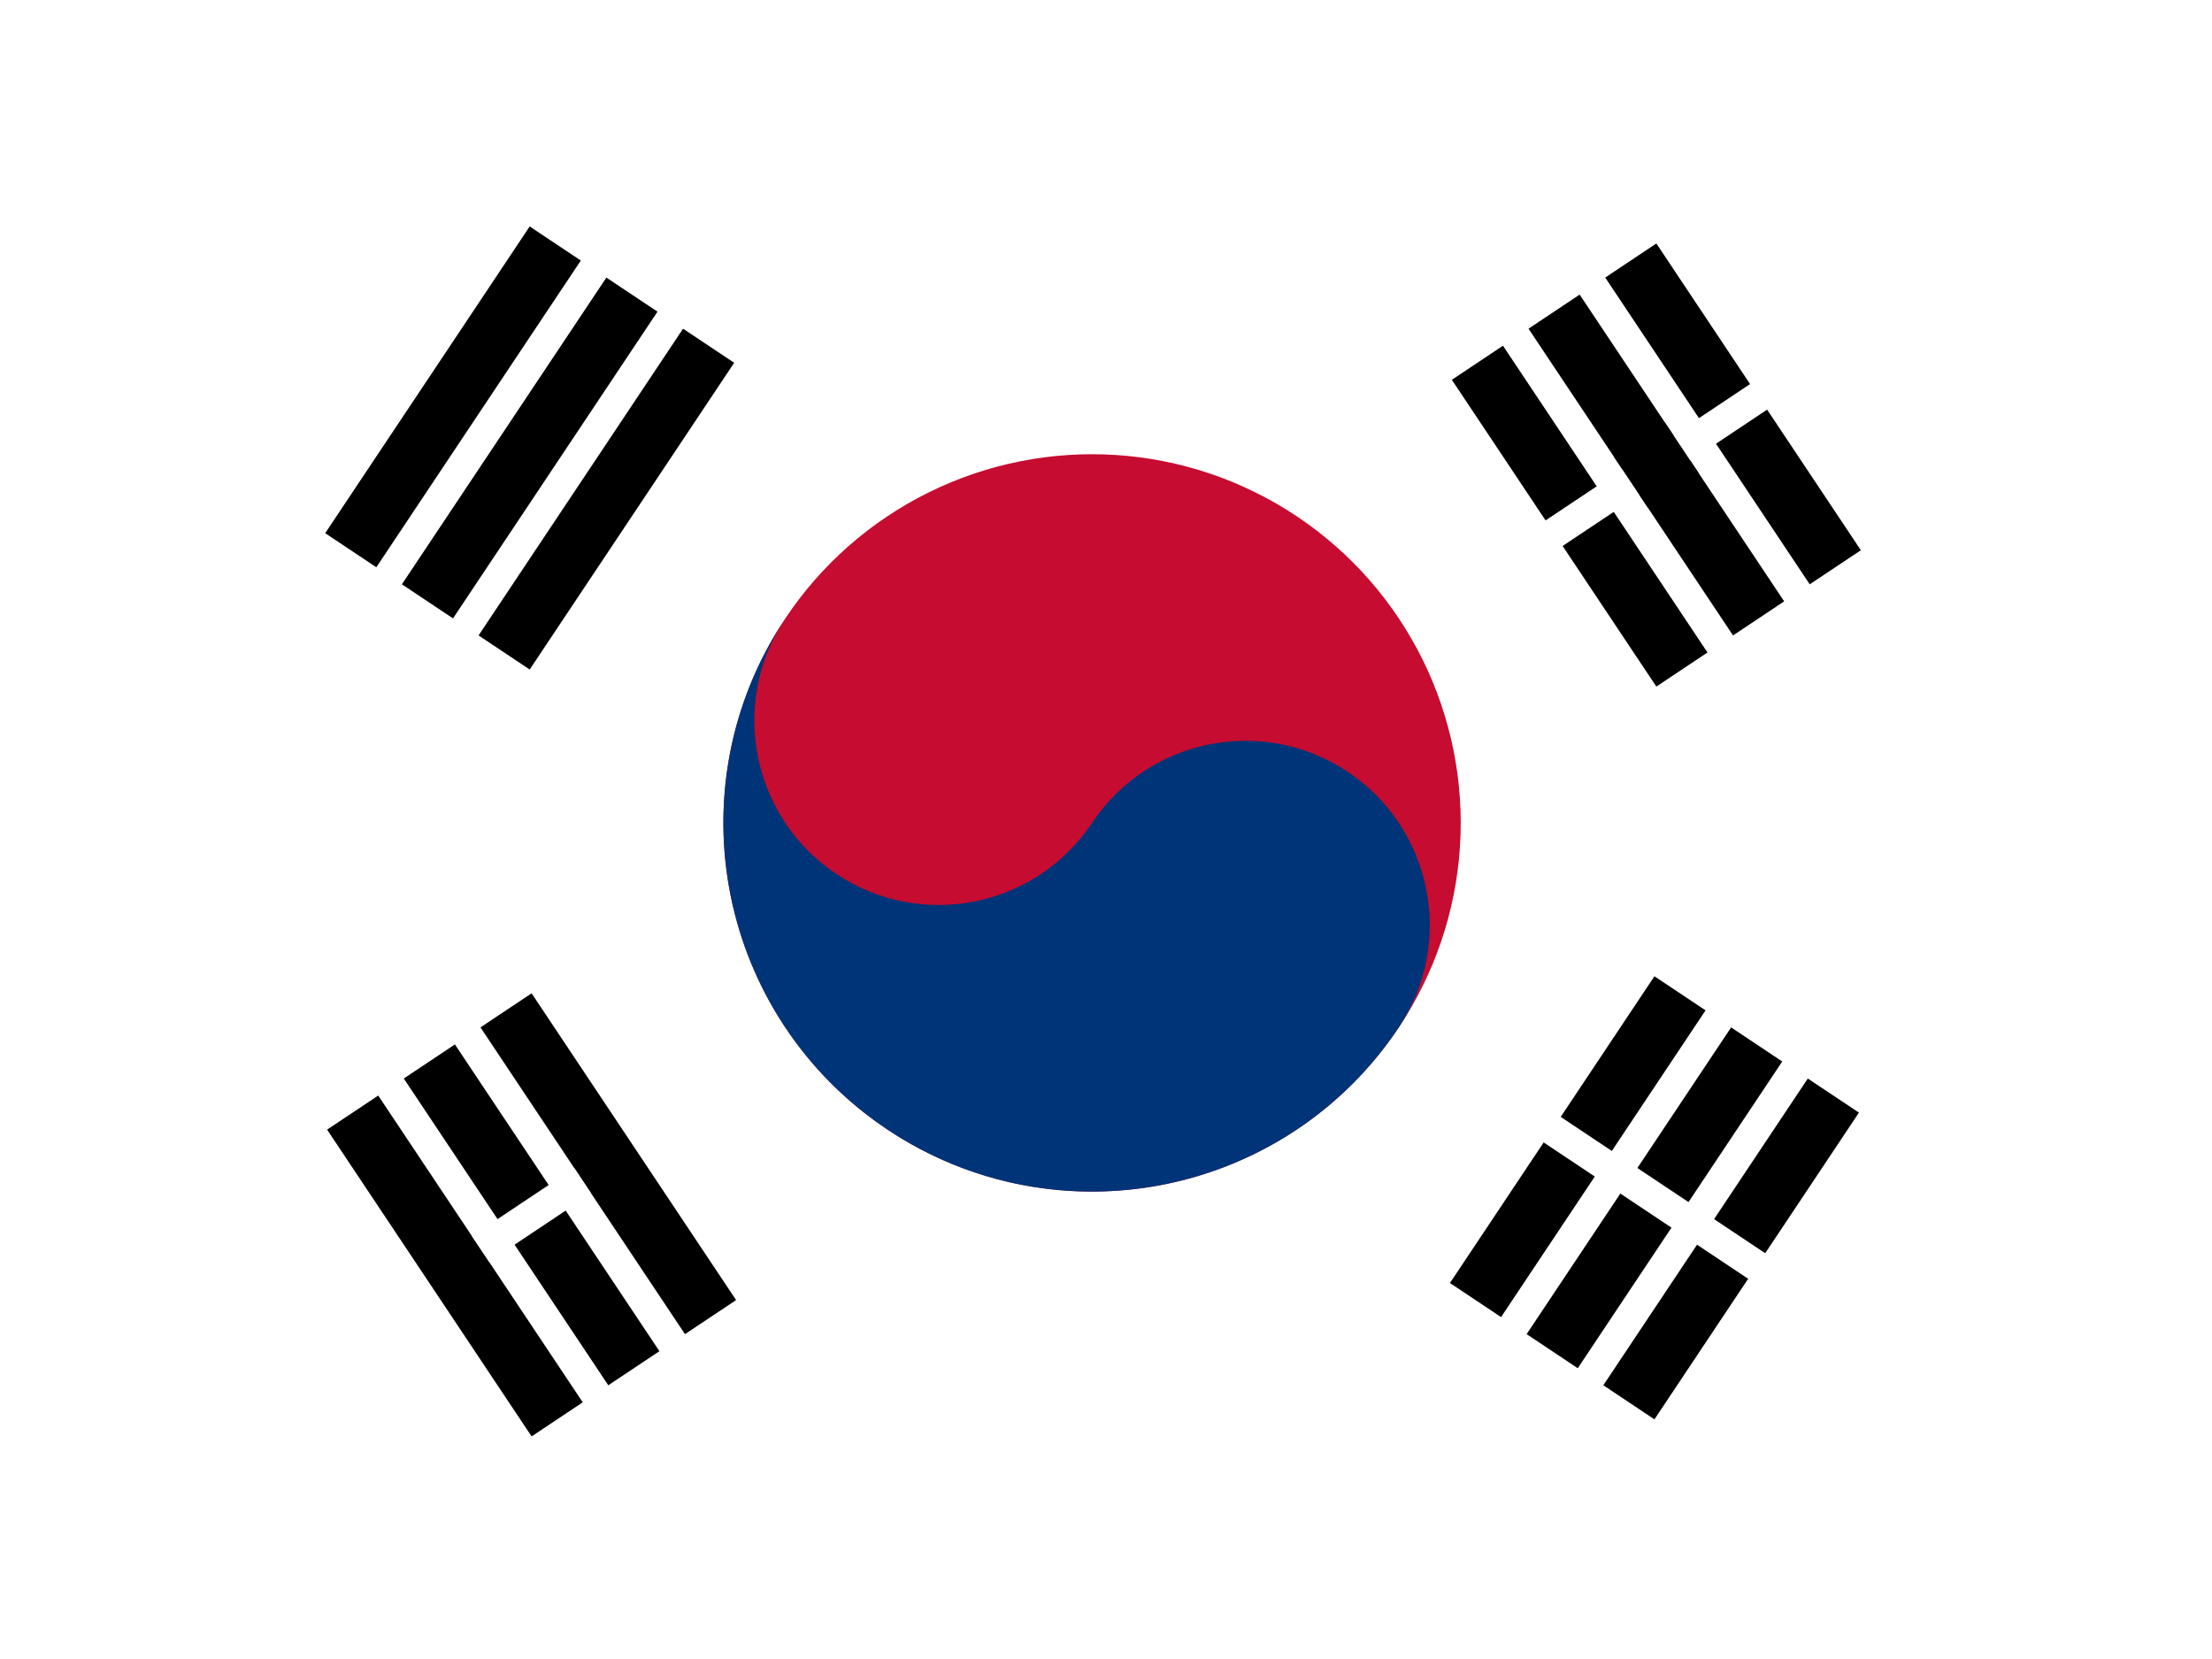 <svg xmlns="http://www.w3.org/2000/svg" xmlns:xlink="http://www.w3.org/1999/xlink" width="640px" height="480px" viewBox="0 0 640 480"><title>kr</title><desc>Created with Sketch.</desc><defs></defs><g id="Page-1" stroke="none" stroke-width="1" fill="none" fill-rule="evenodd"><g id="kr" fill-rule="nonzero"><rect id="Rectangle-path" fill="#FFFFFF" x="0" y="0" width="640" height="480"></rect><g id="Group" transform="translate(319.667, 240.556) rotate(-56.31) translate(-319.667, -240.556) translate(213, 5)"><g id="b2" transform="translate(44.444, 0)"><g id="b"><rect id="Rectangle-path" fill="#000000" x="8.889" y="0" width="106.667" height="71.111"></rect><rect id="Rectangle-path" fill="#FFFFFF" x="0" y="17.778" width="124.444" height="8.889"></rect><rect id="Rectangle-path" fill="#FFFFFF" x="0" y="44.444" width="124.444" height="8.889"></rect></g><g id="b-link" transform="translate(0, 391.111)"><g id="b"><rect id="Rectangle-path" fill="#000000" x="8.889" y="0" width="106.667" height="71.111"></rect><rect id="Rectangle-path" fill="#FFFFFF" x="0" y="17.778" width="124.444" height="8.889"></rect><rect id="Rectangle-path" fill="#FFFFFF" x="0" y="44.444" width="124.444" height="8.889"></rect></g></g><rect id="Rectangle-path" fill="#FFFFFF" x="57.778" y="382.222" width="8.889" height="88.889"></rect></g><circle id="Oval" fill="#C60C30" cx="106.667" cy="231.111" r="106.667"></circle><path d="M106.667,124.444 C77.211,124.444 53.333,148.323 53.333,177.778 C53.333,207.233 77.211,231.111 106.667,231.111 C136.122,231.111 160,254.989 160,284.444 C160,313.9 136.122,337.778 106.667,337.778 C47.756,337.778 1.57898386e-14,290.021 0,231.111 C0,172.201 47.756,124.444 106.667,124.444" id="Shape" fill="#003478"></path></g><g id="Group" transform="translate(320.222, 240.556) rotate(-123.69) translate(-320.222, -240.556) translate(258, 5)"><g id="b2-link"><g id="b2"><g id="b"><rect id="Rectangle-path" fill="#000000" x="8.889" y="0" width="106.667" height="71.111"></rect><rect id="Rectangle-path" fill="#FFFFFF" x="0" y="17.778" width="124.444" height="8.889"></rect><rect id="Rectangle-path" fill="#FFFFFF" x="0" y="44.444" width="124.444" height="8.889"></rect></g><g id="b-link" transform="translate(0, 391.111)"><g id="b"><rect id="Rectangle-path" fill="#000000" x="8.889" y="0" width="106.667" height="71.111"></rect><rect id="Rectangle-path" fill="#FFFFFF" x="0" y="17.778" width="124.444" height="8.889"></rect><rect id="Rectangle-path" fill="#FFFFFF" x="0" y="44.444" width="124.444" height="8.889"></rect></g></g><rect id="Rectangle-path" fill="#FFFFFF" x="57.778" y="382.222" width="8.889" height="88.889"></rect></g></g><rect id="Rectangle-path" fill="#000000" x="53.333" y="417.778" width="17.778" height="17.778"></rect><rect id="Rectangle-path" fill="#FFFFFF" x="57.778" y="17.778" width="8.889" height="35.556"></rect></g></g></g></svg>
